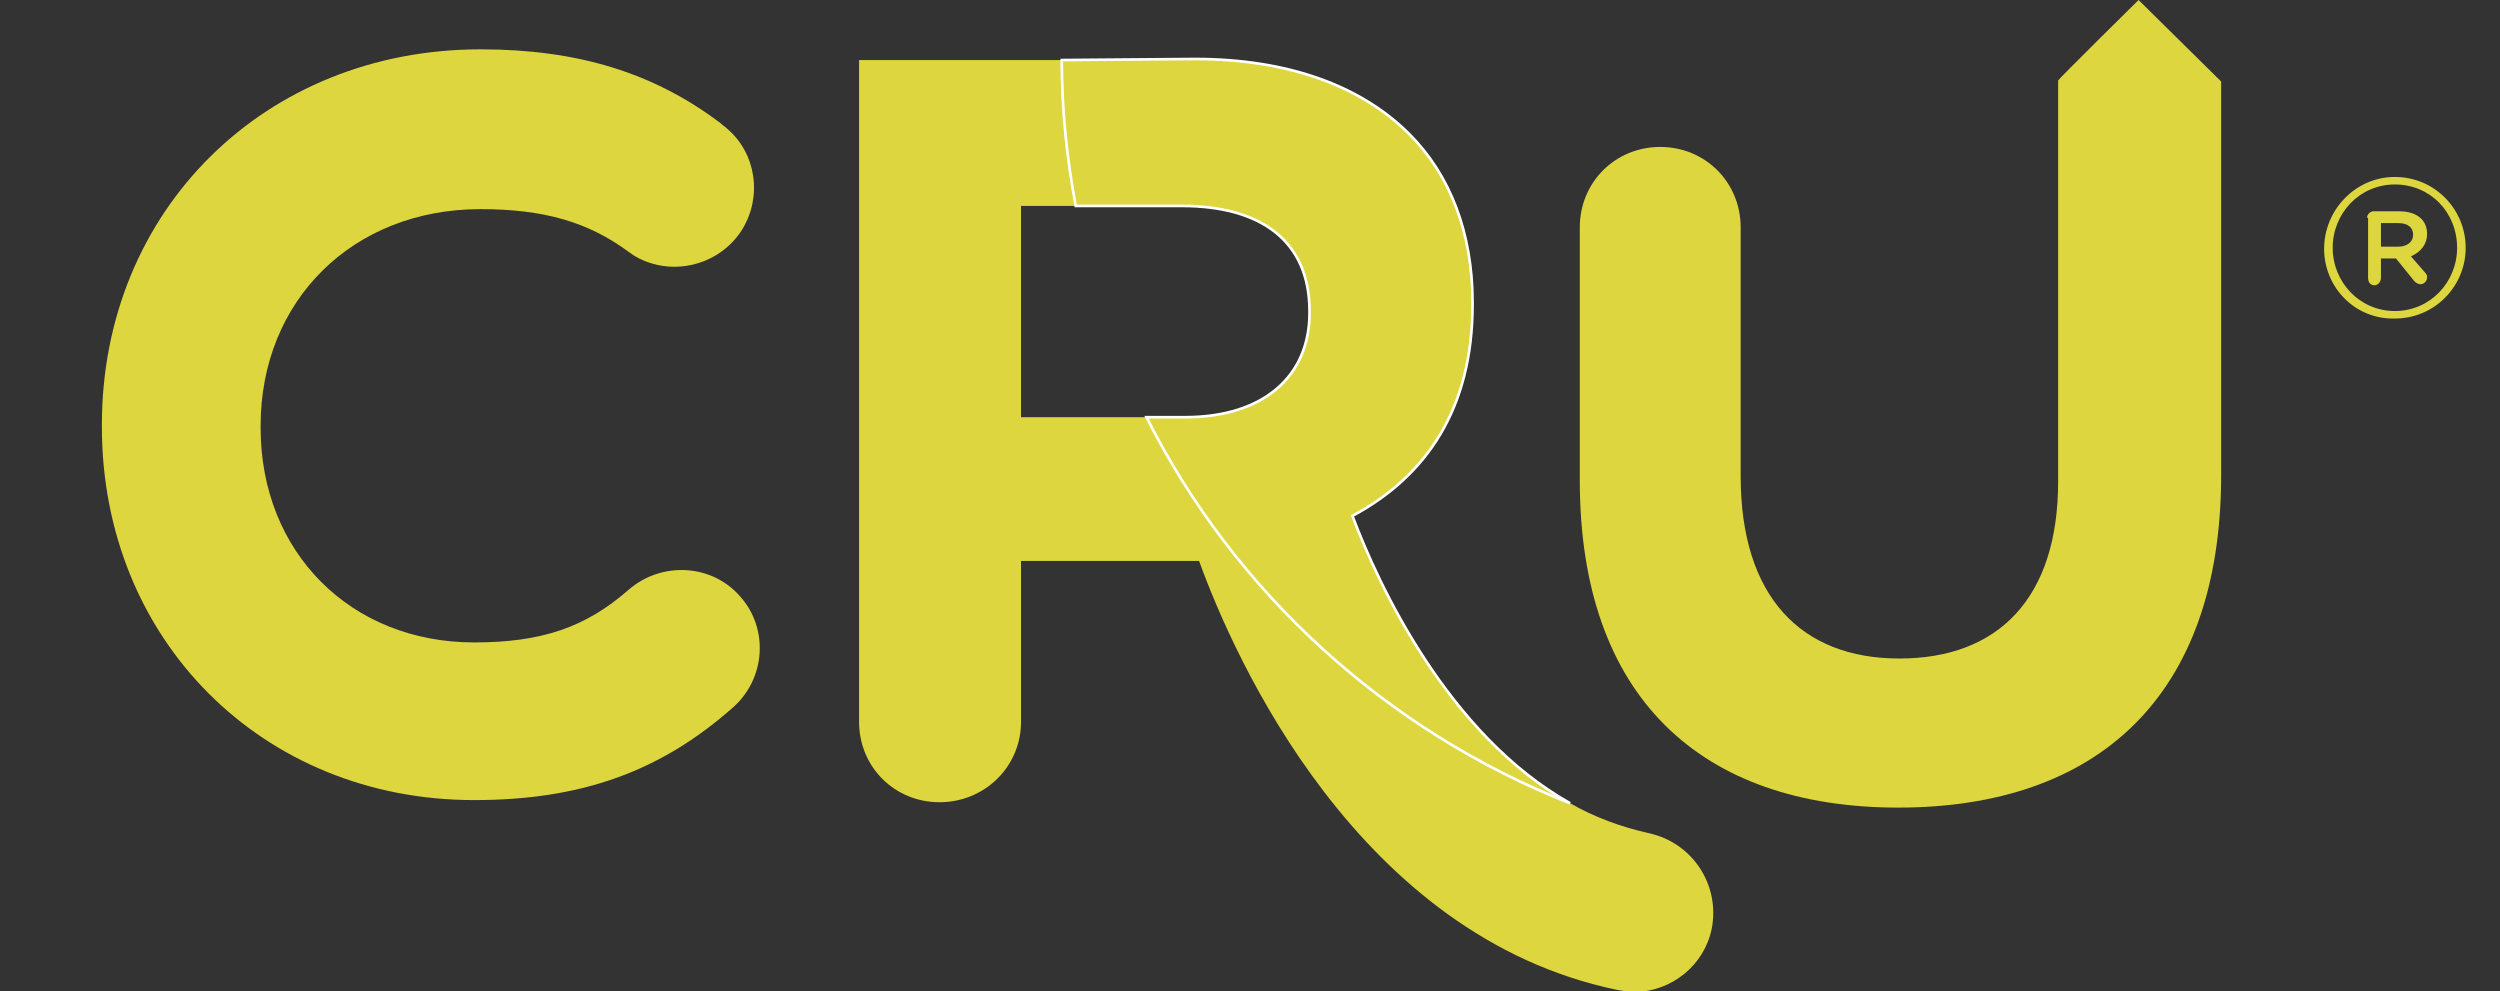 <?xml version="1.0" encoding="utf-8"?>
<!-- Generator: Adobe Illustrator 26.2.1, SVG Export Plug-In . SVG Version: 6.00 Build 0)  -->
<svg version="1.1" id="Layer_1" xmlns="http://www.w3.org/2000/svg" xmlns:xlink="http://www.w3.org/1999/xlink" x="0px" y="0px"
	 viewBox="0 0 233.1 92.4" style="enable-background:new 0 0 233.1 92.4;" xml:space="preserve">
<rect x="0" y="0" width="233.1" height="92.4" fill="#333333" stroke="none"/>
<style type="text/css">
	.st0{fill:#DDD63F;}
	.st1{fill:#DDD63F;stroke:#FFFFFF;stroke-width:0.25;stroke-miterlimit:10;}
</style>
<path class="st0" d="M58.6,55c-4,3.5-8.1,4.9-14.4,4.9c-11.5,0-19.9-8.4-19.9-20v-0.2c0-11.7,8.6-20.2,20.5-20.2
	c5.9,0,10,1.2,13.7,3.9c0.4,0.3,0.7,0.5,1.1,0.7c3.4,1.7,7.6,0.5,9.6-2.7c1.9-3.1,1.3-7.1-1.4-9.4c-0.2-0.2-0.4-0.3-0.6-0.5
	C61,6.8,53.9,4.6,44.8,4.6c-20.1,0-35.3,15-35.3,35v0.2c0,19.8,14.9,34.8,34.7,34.8c9.9,0,17.3-2.6,24.1-8.6
	c3.1-2.7,3.4-7.4,0.7-10.4C66.4,52.6,61.7,52.3,58.6,55z"/>
<path class="st0" d="M153.8,77.7c-2.7-0.6-5.1-1.5-7.4-2.8c-17.2-6.7-31.3-19.6-39.5-36H95.2V19.2h5.1C99.5,14.9,99,10.4,99,5.7
	c0,0,0-0.1,0-0.1l-18.9,0l0,61.7c0,4.2,3.3,7.5,7.5,7.5c4.2,0,7.6-3.3,7.6-7.5v-15h12.1c1.7,0,3.1,0,4.5,0c3.3,9.1,14.8,35,39,40
	c0.6,0.1,1.1,0.2,1.7,0.2c3.4-0.1,6.4-2.5,7.1-5.9C160.4,82.5,157.8,78.6,153.8,77.7z"/>
<path class="st0" d="M199.4,0C199.4,0,199.4,0,199.4,0c0,0-7.5,7.4-7.5,7.5v37.4c0,10.9-5.6,16.5-14.8,16.5c-9.2,0-14.8-5.8-14.8-17
	V21.2c0-4.2-3.3-7.5-7.5-7.5c-4.2,0-7.5,3.3-7.5,7.5v23.6c0,20.2,11.3,30.5,29.7,30.5c18.4,0,30.1-10.2,30.1-31V7.6
	C206.9,7.4,199.4,0,199.4,0z"/>
<path class="st1" d="M100.3,19.2h9.9c7.4,0,11.9,3.3,11.9,9.8v0.2c0,5.8-4.2,9.7-11.6,9.7h-3.6c8.2,16.3,22.3,29.2,39.5,36
	c-11.4-6.4-17.9-20.4-20.3-26.8c6.9-3.7,11.2-10,11.2-19.7v-0.2c0-6.5-2.1-11.9-5.9-15.7c-4.5-4.5-11.3-7-20-7L99,5.6
	c0,0,0,0.1,0,0.1C99,10.4,99.5,14.9,100.3,19.2z"/>
<path class="st0" d="M216.7,23.2L216.7,23.2c0-3.6,2.9-6.7,6.6-6.7c3.7,0,6.6,3,6.6,6.6v0c0,3.6-2.9,6.6-6.6,6.6
	C219.6,29.8,216.7,26.8,216.7,23.2 M229.1,23.1L229.1,23.1c0-3.3-2.5-5.9-5.8-5.9c-3.3,0-5.8,2.7-5.8,5.9v0c0,3.2,2.5,5.9,5.8,5.9
	C226.6,29,229.1,26.3,229.1,23.1 M220.7,20.3c0-0.3,0.3-0.6,0.6-0.6h2.4c1.5,0,2.6,0.7,2.6,2.1c0,1-0.6,1.7-1.5,2.1l1.3,1.5
	c0.2,0.2,0.2,0.3,0.2,0.5c0,0.3-0.3,0.6-0.6,0.6c-0.3,0-0.5-0.2-0.6-0.3l-1.7-2.1H222v1.8c0,0.4-0.3,0.7-0.6,0.7
	c-0.4,0-0.6-0.3-0.6-0.7V20.3z M223.6,23c0.9,0,1.4-0.5,1.4-1.1c0-0.7-0.5-1.1-1.4-1.1H222V23H223.6z"/>
</svg>
